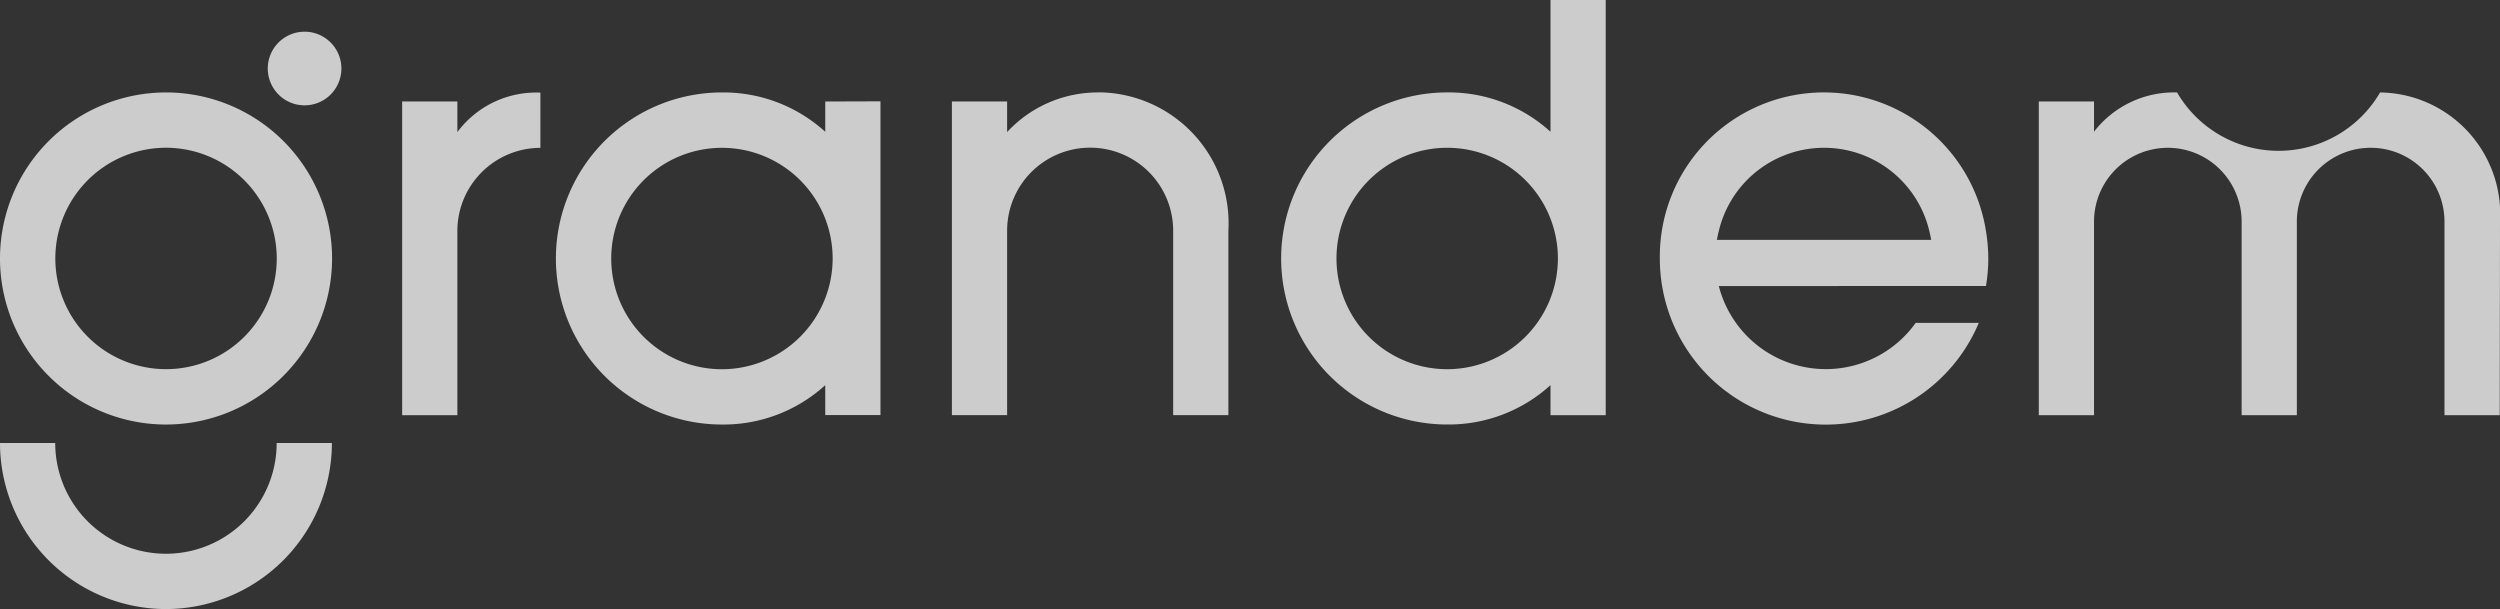 <svg xmlns="http://www.w3.org/2000/svg" xmlns:xlink="http://www.w3.org/1999/xlink" width="67.904" height="16.543" viewBox="0 0 67.904 16.543">
  <rect x="0" y="0" width="67.904" height="16.543" fill="#333333" stroke="none"/>
  <defs>
    <clipPath id="clip-path">
      <rect id="Rectangle_13" data-name="Rectangle 13" width="67.904" height="16.543" transform="translate(0 0)" fill="none"/>
    </clipPath>
  </defs>
  <g id="Group_16" data-name="Group 16" transform="translate(0 -0.001)" opacity="0.75">
    <g id="Group_15" data-name="Group 15" transform="translate(0 0.001)" clip-path="url(#clip-path)">
      <path id="Path_42" data-name="Path 42" d="M4.51,174.269a4.51,4.51,0,1,1,4.51-4.51,4.515,4.515,0,0,1-4.51,4.51m0-7.518a3.007,3.007,0,1,0,3.007,3.008,3.011,3.011,0,0,0-3.007-3.008" transform="translate(0 -162.738)" fill="#fff"/>
      <path id="Path_43" data-name="Path 43" d="M480.276,57.522a1,1,0,1,1-1-1,1,1,0,0,1,1,1" transform="translate(-471.003 -55.661)" fill="#fff"/>
      <path id="Path_44" data-name="Path 44" d="M4.51,796.258A4.515,4.515,0,0,1,0,791.748H1.5a3.007,3.007,0,0,0,6.015,0h1.5a4.515,4.515,0,0,1-4.51,4.51" transform="translate(0 -779.715)" fill="#fff"/>
      <path id="Path_45" data-name="Path 45" d="M2975.423,170.487a4.486,4.486,0,0,0,.063-.747,4.572,4.572,0,0,0-.065-.757,4.456,4.456,0,0,0-8.856.757,4.507,4.507,0,0,0,8.663,1.749h-1.714a3,3,0,0,1-5.347-1Zm-7.308-1.252c.015-.085.032-.168.054-.251a2.938,2.938,0,0,1,5.713,0c.021.083.039.166.053.251Z" transform="translate(-2921.481 -162.719)" fill="#fff"/>
      <path id="Path_46" data-name="Path 46" d="M1000.848,165.484v.823a4.107,4.107,0,0,0-2.806-1.069,4.51,4.51,0,1,0,0,9.02,4.107,4.107,0,0,0,2.806-1.069V174h1.5v-8.521Zm-2.806,7.272a3.007,3.007,0,1,1,3.007-3.007,3.011,3.011,0,0,1-3.007,3.007" transform="translate(-978.433 -162.727)" fill="#fff"/>
      <path id="Path_47" data-name="Path 47" d="M2297.022,0v3.58a4.109,4.109,0,0,0-2.806-1.069,4.51,4.51,0,1,0,0,9.02,4.109,4.109,0,0,0,2.806-1.069v.816h1.5V0Zm-2.806,10.029a3.007,3.007,0,1,1,3.007-3.007,3.01,3.01,0,0,1-3.007,3.007" transform="translate(-2254.908 -0.001)" fill="#fff"/>
      <path id="Path_48" data-name="Path 48" d="M720.1,166.31v-.826h-1.5v8.521h1.5V169a2.258,2.258,0,0,1,2.255-2.256v-1.5a2.669,2.669,0,0,0-2.255,1.071" transform="translate(-707.677 -162.728)" fill="#fff"/>
      <path id="Path_49" data-name="Path 49" d="M1705.107,165.236a3.357,3.357,0,0,0-2.506,1.076v-.831h-1.5V174h1.5v-5.009a2.255,2.255,0,1,1,4.51,0V174h1.5v-5.009a3.557,3.557,0,0,0-3.509-3.758" transform="translate(-1675.246 -162.725)" fill="#fff"/>
      <path id="Path_50" data-name="Path 50" d="M3656.151,168.735a3.307,3.307,0,0,0-3.257-3.508,3.19,3.19,0,0,1-5.514,0,2.748,2.748,0,0,0-2.256,1.066v-.821h-1.5v8.522h1.5v-5.259a2,2,0,1,1,4.009,0v5.259h1.5v-5.259h0a2,2,0,1,1,4.01,0v5.259h1.5Z" transform="translate(-3588.247 -162.716)" fill="#fff"/>
    </g>
  </g>
</svg>
